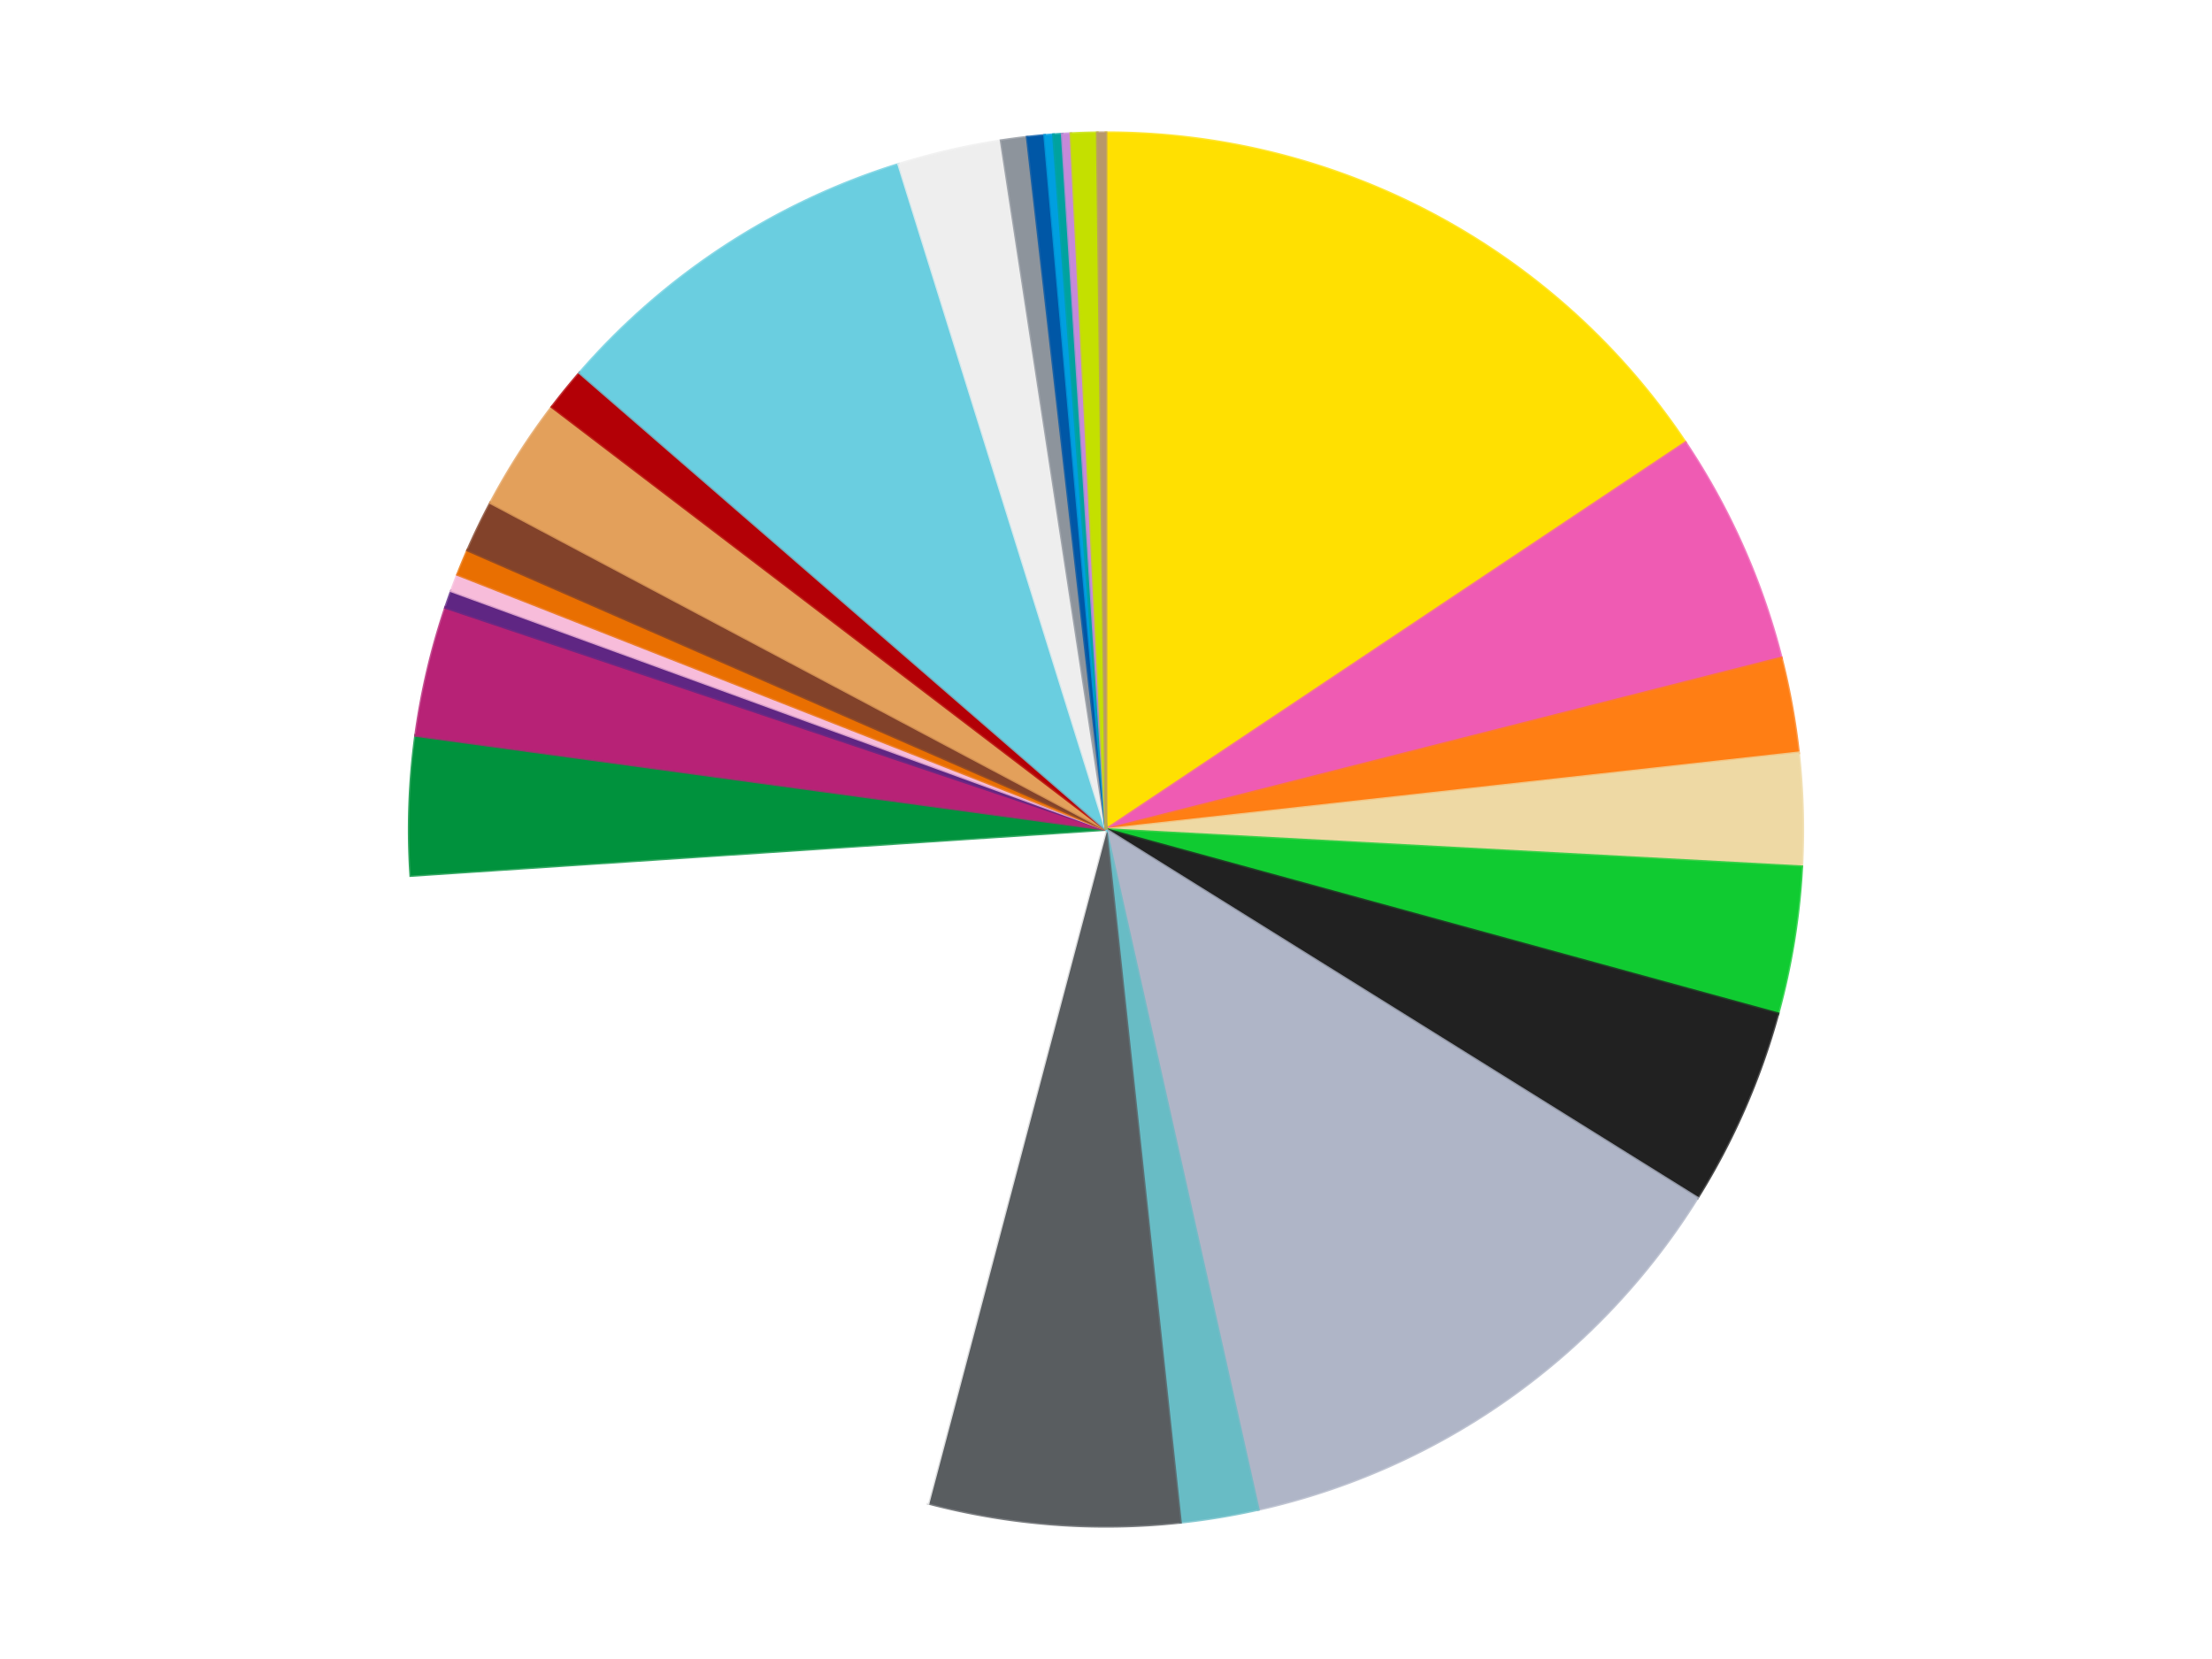 <?xml version='1.0' encoding='utf-8'?>
<svg xmlns="http://www.w3.org/2000/svg" xmlns:xlink="http://www.w3.org/1999/xlink" id="chart-962bc672-1197-4bb5-8b4d-27d327a6ed9c" class="pygal-chart" viewBox="0 0 800 600"><!--Generated with pygal 3.0.4 (lxml) ©Kozea 2012-2016 on 2024-07-01--><!--http://pygal.org--><!--http://github.com/Kozea/pygal--><defs><style type="text/css">#chart-962bc672-1197-4bb5-8b4d-27d327a6ed9c{-webkit-user-select:none;-webkit-font-smoothing:antialiased;font-family:Consolas,"Liberation Mono",Menlo,Courier,monospace}#chart-962bc672-1197-4bb5-8b4d-27d327a6ed9c .title{font-family:Consolas,"Liberation Mono",Menlo,Courier,monospace;font-size:16px}#chart-962bc672-1197-4bb5-8b4d-27d327a6ed9c .legends .legend text{font-family:Consolas,"Liberation Mono",Menlo,Courier,monospace;font-size:14px}#chart-962bc672-1197-4bb5-8b4d-27d327a6ed9c .axis text{font-family:Consolas,"Liberation Mono",Menlo,Courier,monospace;font-size:10px}#chart-962bc672-1197-4bb5-8b4d-27d327a6ed9c .axis text.major{font-family:Consolas,"Liberation Mono",Menlo,Courier,monospace;font-size:10px}#chart-962bc672-1197-4bb5-8b4d-27d327a6ed9c .text-overlay text.value{font-family:Consolas,"Liberation Mono",Menlo,Courier,monospace;font-size:16px}#chart-962bc672-1197-4bb5-8b4d-27d327a6ed9c .text-overlay text.label{font-family:Consolas,"Liberation Mono",Menlo,Courier,monospace;font-size:10px}#chart-962bc672-1197-4bb5-8b4d-27d327a6ed9c .tooltip{font-family:Consolas,"Liberation Mono",Menlo,Courier,monospace;font-size:14px}#chart-962bc672-1197-4bb5-8b4d-27d327a6ed9c text.no_data{font-family:Consolas,"Liberation Mono",Menlo,Courier,monospace;font-size:64px}
#chart-962bc672-1197-4bb5-8b4d-27d327a6ed9c{background-color:transparent}#chart-962bc672-1197-4bb5-8b4d-27d327a6ed9c path,#chart-962bc672-1197-4bb5-8b4d-27d327a6ed9c line,#chart-962bc672-1197-4bb5-8b4d-27d327a6ed9c rect,#chart-962bc672-1197-4bb5-8b4d-27d327a6ed9c circle{-webkit-transition:150ms;-moz-transition:150ms;transition:150ms}#chart-962bc672-1197-4bb5-8b4d-27d327a6ed9c .graph &gt; .background{fill:transparent}#chart-962bc672-1197-4bb5-8b4d-27d327a6ed9c .plot &gt; .background{fill:transparent}#chart-962bc672-1197-4bb5-8b4d-27d327a6ed9c .graph{fill:rgba(0,0,0,.87)}#chart-962bc672-1197-4bb5-8b4d-27d327a6ed9c text.no_data{fill:rgba(0,0,0,1)}#chart-962bc672-1197-4bb5-8b4d-27d327a6ed9c .title{fill:rgba(0,0,0,1)}#chart-962bc672-1197-4bb5-8b4d-27d327a6ed9c .legends .legend text{fill:rgba(0,0,0,.87)}#chart-962bc672-1197-4bb5-8b4d-27d327a6ed9c .legends .legend:hover text{fill:rgba(0,0,0,1)}#chart-962bc672-1197-4bb5-8b4d-27d327a6ed9c .axis .line{stroke:rgba(0,0,0,1)}#chart-962bc672-1197-4bb5-8b4d-27d327a6ed9c .axis .guide.line{stroke:rgba(0,0,0,.54)}#chart-962bc672-1197-4bb5-8b4d-27d327a6ed9c .axis .major.line{stroke:rgba(0,0,0,.87)}#chart-962bc672-1197-4bb5-8b4d-27d327a6ed9c .axis text.major{fill:rgba(0,0,0,1)}#chart-962bc672-1197-4bb5-8b4d-27d327a6ed9c .axis.y .guides:hover .guide.line,#chart-962bc672-1197-4bb5-8b4d-27d327a6ed9c .line-graph .axis.x .guides:hover .guide.line,#chart-962bc672-1197-4bb5-8b4d-27d327a6ed9c .stackedline-graph .axis.x .guides:hover .guide.line,#chart-962bc672-1197-4bb5-8b4d-27d327a6ed9c .xy-graph .axis.x .guides:hover .guide.line{stroke:rgba(0,0,0,1)}#chart-962bc672-1197-4bb5-8b4d-27d327a6ed9c .axis .guides:hover text{fill:rgba(0,0,0,1)}#chart-962bc672-1197-4bb5-8b4d-27d327a6ed9c .reactive{fill-opacity:1.0;stroke-opacity:.8;stroke-width:1}#chart-962bc672-1197-4bb5-8b4d-27d327a6ed9c .ci{stroke:rgba(0,0,0,.87)}#chart-962bc672-1197-4bb5-8b4d-27d327a6ed9c .reactive.active,#chart-962bc672-1197-4bb5-8b4d-27d327a6ed9c .active .reactive{fill-opacity:0.6;stroke-opacity:.9;stroke-width:4}#chart-962bc672-1197-4bb5-8b4d-27d327a6ed9c .ci .reactive.active{stroke-width:1.5}#chart-962bc672-1197-4bb5-8b4d-27d327a6ed9c .series text{fill:rgba(0,0,0,1)}#chart-962bc672-1197-4bb5-8b4d-27d327a6ed9c .tooltip rect{fill:transparent;stroke:rgba(0,0,0,1);-webkit-transition:opacity 150ms;-moz-transition:opacity 150ms;transition:opacity 150ms}#chart-962bc672-1197-4bb5-8b4d-27d327a6ed9c .tooltip .label{fill:rgba(0,0,0,.87)}#chart-962bc672-1197-4bb5-8b4d-27d327a6ed9c .tooltip .label{fill:rgba(0,0,0,.87)}#chart-962bc672-1197-4bb5-8b4d-27d327a6ed9c .tooltip .legend{font-size:.8em;fill:rgba(0,0,0,.54)}#chart-962bc672-1197-4bb5-8b4d-27d327a6ed9c .tooltip .x_label{font-size:.6em;fill:rgba(0,0,0,1)}#chart-962bc672-1197-4bb5-8b4d-27d327a6ed9c .tooltip .xlink{font-size:.5em;text-decoration:underline}#chart-962bc672-1197-4bb5-8b4d-27d327a6ed9c .tooltip .value{font-size:1.5em}#chart-962bc672-1197-4bb5-8b4d-27d327a6ed9c .bound{font-size:.5em}#chart-962bc672-1197-4bb5-8b4d-27d327a6ed9c .max-value{font-size:.75em;fill:rgba(0,0,0,.54)}#chart-962bc672-1197-4bb5-8b4d-27d327a6ed9c .map-element{fill:transparent;stroke:rgba(0,0,0,.54) !important}#chart-962bc672-1197-4bb5-8b4d-27d327a6ed9c .map-element .reactive{fill-opacity:inherit;stroke-opacity:inherit}#chart-962bc672-1197-4bb5-8b4d-27d327a6ed9c .color-0,#chart-962bc672-1197-4bb5-8b4d-27d327a6ed9c .color-0 a:visited{stroke:#f44336;fill:#f44336}#chart-962bc672-1197-4bb5-8b4d-27d327a6ed9c .color-1,#chart-962bc672-1197-4bb5-8b4d-27d327a6ed9c .color-1 a:visited{stroke:#3f51b5;fill:#3f51b5}#chart-962bc672-1197-4bb5-8b4d-27d327a6ed9c .color-2,#chart-962bc672-1197-4bb5-8b4d-27d327a6ed9c .color-2 a:visited{stroke:#009688;fill:#009688}#chart-962bc672-1197-4bb5-8b4d-27d327a6ed9c .color-3,#chart-962bc672-1197-4bb5-8b4d-27d327a6ed9c .color-3 a:visited{stroke:#ffc107;fill:#ffc107}#chart-962bc672-1197-4bb5-8b4d-27d327a6ed9c .color-4,#chart-962bc672-1197-4bb5-8b4d-27d327a6ed9c .color-4 a:visited{stroke:#ff5722;fill:#ff5722}#chart-962bc672-1197-4bb5-8b4d-27d327a6ed9c .color-5,#chart-962bc672-1197-4bb5-8b4d-27d327a6ed9c .color-5 a:visited{stroke:#9c27b0;fill:#9c27b0}#chart-962bc672-1197-4bb5-8b4d-27d327a6ed9c .color-6,#chart-962bc672-1197-4bb5-8b4d-27d327a6ed9c .color-6 a:visited{stroke:#03a9f4;fill:#03a9f4}#chart-962bc672-1197-4bb5-8b4d-27d327a6ed9c .color-7,#chart-962bc672-1197-4bb5-8b4d-27d327a6ed9c .color-7 a:visited{stroke:#8bc34a;fill:#8bc34a}#chart-962bc672-1197-4bb5-8b4d-27d327a6ed9c .color-8,#chart-962bc672-1197-4bb5-8b4d-27d327a6ed9c .color-8 a:visited{stroke:#ff9800;fill:#ff9800}#chart-962bc672-1197-4bb5-8b4d-27d327a6ed9c .color-9,#chart-962bc672-1197-4bb5-8b4d-27d327a6ed9c .color-9 a:visited{stroke:#e91e63;fill:#e91e63}#chart-962bc672-1197-4bb5-8b4d-27d327a6ed9c .color-10,#chart-962bc672-1197-4bb5-8b4d-27d327a6ed9c .color-10 a:visited{stroke:#2196f3;fill:#2196f3}#chart-962bc672-1197-4bb5-8b4d-27d327a6ed9c .color-11,#chart-962bc672-1197-4bb5-8b4d-27d327a6ed9c .color-11 a:visited{stroke:#4caf50;fill:#4caf50}#chart-962bc672-1197-4bb5-8b4d-27d327a6ed9c .color-12,#chart-962bc672-1197-4bb5-8b4d-27d327a6ed9c .color-12 a:visited{stroke:#ffeb3b;fill:#ffeb3b}#chart-962bc672-1197-4bb5-8b4d-27d327a6ed9c .color-13,#chart-962bc672-1197-4bb5-8b4d-27d327a6ed9c .color-13 a:visited{stroke:#673ab7;fill:#673ab7}#chart-962bc672-1197-4bb5-8b4d-27d327a6ed9c .color-14,#chart-962bc672-1197-4bb5-8b4d-27d327a6ed9c .color-14 a:visited{stroke:#00bcd4;fill:#00bcd4}#chart-962bc672-1197-4bb5-8b4d-27d327a6ed9c .color-15,#chart-962bc672-1197-4bb5-8b4d-27d327a6ed9c .color-15 a:visited{stroke:#cddc39;fill:#cddc39}#chart-962bc672-1197-4bb5-8b4d-27d327a6ed9c .color-16,#chart-962bc672-1197-4bb5-8b4d-27d327a6ed9c .color-16 a:visited{stroke:#9e9e9e;fill:#9e9e9e}#chart-962bc672-1197-4bb5-8b4d-27d327a6ed9c .color-17,#chart-962bc672-1197-4bb5-8b4d-27d327a6ed9c .color-17 a:visited{stroke:#607d8b;fill:#607d8b}#chart-962bc672-1197-4bb5-8b4d-27d327a6ed9c .color-18,#chart-962bc672-1197-4bb5-8b4d-27d327a6ed9c .color-18 a:visited{stroke:#7b0f07;fill:#7b0f07}#chart-962bc672-1197-4bb5-8b4d-27d327a6ed9c .color-19,#chart-962bc672-1197-4bb5-8b4d-27d327a6ed9c .color-19 a:visited{stroke:#141938;fill:#141938}#chart-962bc672-1197-4bb5-8b4d-27d327a6ed9c .color-20,#chart-962bc672-1197-4bb5-8b4d-27d327a6ed9c .color-20 a:visited{stroke:#000000;fill:#000000}#chart-962bc672-1197-4bb5-8b4d-27d327a6ed9c .color-21,#chart-962bc672-1197-4bb5-8b4d-27d327a6ed9c .color-21 a:visited{stroke:#5e4600;fill:#5e4600}#chart-962bc672-1197-4bb5-8b4d-27d327a6ed9c .color-22,#chart-962bc672-1197-4bb5-8b4d-27d327a6ed9c .color-22 a:visited{stroke:#791d00;fill:#791d00}#chart-962bc672-1197-4bb5-8b4d-27d327a6ed9c .color-23,#chart-962bc672-1197-4bb5-8b4d-27d327a6ed9c .color-23 a:visited{stroke:#220826;fill:#220826}#chart-962bc672-1197-4bb5-8b4d-27d327a6ed9c .color-24,#chart-962bc672-1197-4bb5-8b4d-27d327a6ed9c .color-24 a:visited{stroke:#01364e;fill:#01364e}#chart-962bc672-1197-4bb5-8b4d-27d327a6ed9c .color-25,#chart-962bc672-1197-4bb5-8b4d-27d327a6ed9c .color-25 a:visited{stroke:#344c19;fill:#344c19}#chart-962bc672-1197-4bb5-8b4d-27d327a6ed9c .color-26,#chart-962bc672-1197-4bb5-8b4d-27d327a6ed9c .color-26 a:visited{stroke:#573400;fill:#573400}#chart-962bc672-1197-4bb5-8b4d-27d327a6ed9c .text-overlay .color-0 text{fill:black}#chart-962bc672-1197-4bb5-8b4d-27d327a6ed9c .text-overlay .color-1 text{fill:black}#chart-962bc672-1197-4bb5-8b4d-27d327a6ed9c .text-overlay .color-2 text{fill:black}#chart-962bc672-1197-4bb5-8b4d-27d327a6ed9c .text-overlay .color-3 text{fill:black}#chart-962bc672-1197-4bb5-8b4d-27d327a6ed9c .text-overlay .color-4 text{fill:black}#chart-962bc672-1197-4bb5-8b4d-27d327a6ed9c .text-overlay .color-5 text{fill:black}#chart-962bc672-1197-4bb5-8b4d-27d327a6ed9c .text-overlay .color-6 text{fill:black}#chart-962bc672-1197-4bb5-8b4d-27d327a6ed9c .text-overlay .color-7 text{fill:black}#chart-962bc672-1197-4bb5-8b4d-27d327a6ed9c .text-overlay .color-8 text{fill:black}#chart-962bc672-1197-4bb5-8b4d-27d327a6ed9c .text-overlay .color-9 text{fill:black}#chart-962bc672-1197-4bb5-8b4d-27d327a6ed9c .text-overlay .color-10 text{fill:black}#chart-962bc672-1197-4bb5-8b4d-27d327a6ed9c .text-overlay .color-11 text{fill:black}#chart-962bc672-1197-4bb5-8b4d-27d327a6ed9c .text-overlay .color-12 text{fill:black}#chart-962bc672-1197-4bb5-8b4d-27d327a6ed9c .text-overlay .color-13 text{fill:black}#chart-962bc672-1197-4bb5-8b4d-27d327a6ed9c .text-overlay .color-14 text{fill:black}#chart-962bc672-1197-4bb5-8b4d-27d327a6ed9c .text-overlay .color-15 text{fill:black}#chart-962bc672-1197-4bb5-8b4d-27d327a6ed9c .text-overlay .color-16 text{fill:black}#chart-962bc672-1197-4bb5-8b4d-27d327a6ed9c .text-overlay .color-17 text{fill:black}#chart-962bc672-1197-4bb5-8b4d-27d327a6ed9c .text-overlay .color-18 text{fill:black}#chart-962bc672-1197-4bb5-8b4d-27d327a6ed9c .text-overlay .color-19 text{fill:white}#chart-962bc672-1197-4bb5-8b4d-27d327a6ed9c .text-overlay .color-20 text{fill:white}#chart-962bc672-1197-4bb5-8b4d-27d327a6ed9c .text-overlay .color-21 text{fill:black}#chart-962bc672-1197-4bb5-8b4d-27d327a6ed9c .text-overlay .color-22 text{fill:black}#chart-962bc672-1197-4bb5-8b4d-27d327a6ed9c .text-overlay .color-23 text{fill:white}#chart-962bc672-1197-4bb5-8b4d-27d327a6ed9c .text-overlay .color-24 text{fill:white}#chart-962bc672-1197-4bb5-8b4d-27d327a6ed9c .text-overlay .color-25 text{fill:black}#chart-962bc672-1197-4bb5-8b4d-27d327a6ed9c .text-overlay .color-26 text{fill:white}
#chart-962bc672-1197-4bb5-8b4d-27d327a6ed9c text.no_data{text-anchor:middle}#chart-962bc672-1197-4bb5-8b4d-27d327a6ed9c .guide.line{fill:none}#chart-962bc672-1197-4bb5-8b4d-27d327a6ed9c .centered{text-anchor:middle}#chart-962bc672-1197-4bb5-8b4d-27d327a6ed9c .title{text-anchor:middle}#chart-962bc672-1197-4bb5-8b4d-27d327a6ed9c .legends .legend text{fill-opacity:1}#chart-962bc672-1197-4bb5-8b4d-27d327a6ed9c .axis.x text{text-anchor:middle}#chart-962bc672-1197-4bb5-8b4d-27d327a6ed9c .axis.x:not(.web) text[transform]{text-anchor:start}#chart-962bc672-1197-4bb5-8b4d-27d327a6ed9c .axis.x:not(.web) text[transform].backwards{text-anchor:end}#chart-962bc672-1197-4bb5-8b4d-27d327a6ed9c .axis.y text{text-anchor:end}#chart-962bc672-1197-4bb5-8b4d-27d327a6ed9c .axis.y text[transform].backwards{text-anchor:start}#chart-962bc672-1197-4bb5-8b4d-27d327a6ed9c .axis.y2 text{text-anchor:start}#chart-962bc672-1197-4bb5-8b4d-27d327a6ed9c .axis.y2 text[transform].backwards{text-anchor:end}#chart-962bc672-1197-4bb5-8b4d-27d327a6ed9c .axis .guide.line{stroke-dasharray:4,4;stroke:black}#chart-962bc672-1197-4bb5-8b4d-27d327a6ed9c .axis .major.guide.line{stroke-dasharray:6,6;stroke:black}#chart-962bc672-1197-4bb5-8b4d-27d327a6ed9c .horizontal .axis.y .guide.line,#chart-962bc672-1197-4bb5-8b4d-27d327a6ed9c .horizontal .axis.y2 .guide.line,#chart-962bc672-1197-4bb5-8b4d-27d327a6ed9c .vertical .axis.x .guide.line{opacity:0}#chart-962bc672-1197-4bb5-8b4d-27d327a6ed9c .horizontal .axis.always_show .guide.line,#chart-962bc672-1197-4bb5-8b4d-27d327a6ed9c .vertical .axis.always_show .guide.line{opacity:1 !important}#chart-962bc672-1197-4bb5-8b4d-27d327a6ed9c .axis.y .guides:hover .guide.line,#chart-962bc672-1197-4bb5-8b4d-27d327a6ed9c .axis.y2 .guides:hover .guide.line,#chart-962bc672-1197-4bb5-8b4d-27d327a6ed9c .axis.x .guides:hover .guide.line{opacity:1}#chart-962bc672-1197-4bb5-8b4d-27d327a6ed9c .axis .guides:hover text{opacity:1}#chart-962bc672-1197-4bb5-8b4d-27d327a6ed9c .nofill{fill:none}#chart-962bc672-1197-4bb5-8b4d-27d327a6ed9c .subtle-fill{fill-opacity:.2}#chart-962bc672-1197-4bb5-8b4d-27d327a6ed9c .dot{stroke-width:1px;fill-opacity:1;stroke-opacity:1}#chart-962bc672-1197-4bb5-8b4d-27d327a6ed9c .dot.active{stroke-width:5px}#chart-962bc672-1197-4bb5-8b4d-27d327a6ed9c .dot.negative{fill:transparent}#chart-962bc672-1197-4bb5-8b4d-27d327a6ed9c text,#chart-962bc672-1197-4bb5-8b4d-27d327a6ed9c tspan{stroke:none !important}#chart-962bc672-1197-4bb5-8b4d-27d327a6ed9c .series text.active{opacity:1}#chart-962bc672-1197-4bb5-8b4d-27d327a6ed9c .tooltip rect{fill-opacity:.95;stroke-width:.5}#chart-962bc672-1197-4bb5-8b4d-27d327a6ed9c .tooltip text{fill-opacity:1}#chart-962bc672-1197-4bb5-8b4d-27d327a6ed9c .showable{visibility:hidden}#chart-962bc672-1197-4bb5-8b4d-27d327a6ed9c .showable.shown{visibility:visible}#chart-962bc672-1197-4bb5-8b4d-27d327a6ed9c .gauge-background{fill:rgba(229,229,229,1);stroke:none}#chart-962bc672-1197-4bb5-8b4d-27d327a6ed9c .bg-lines{stroke:transparent;stroke-width:2px}</style><script type="text/javascript">window.pygal = window.pygal || {};window.pygal.config = window.pygal.config || {};window.pygal.config['962bc672-1197-4bb5-8b4d-27d327a6ed9c'] = {"allow_interruptions": false, "box_mode": "extremes", "classes": ["pygal-chart"], "css": ["file://style.css", "file://graph.css"], "defs": [], "disable_xml_declaration": false, "dots_size": 2.5, "dynamic_print_values": false, "explicit_size": false, "fill": false, "force_uri_protocol": "https", "formatter": null, "half_pie": false, "height": 600, "include_x_axis": false, "inner_radius": 0, "interpolate": null, "interpolation_parameters": {}, "interpolation_precision": 250, "inverse_y_axis": false, "js": ["//kozea.github.io/pygal.js/2.0.x/pygal-tooltips.min.js"], "legend_at_bottom": false, "legend_at_bottom_columns": null, "legend_box_size": 12, "logarithmic": false, "margin": 20, "margin_bottom": null, "margin_left": null, "margin_right": null, "margin_top": null, "max_scale": 16, "min_scale": 4, "missing_value_fill_truncation": "x", "no_data_text": "No data", "no_prefix": false, "order_min": null, "pretty_print": false, "print_labels": false, "print_values": false, "print_values_position": "center", "print_zeroes": true, "range": null, "rounded_bars": null, "secondary_range": null, "show_dots": true, "show_legend": false, "show_minor_x_labels": true, "show_minor_y_labels": true, "show_only_major_dots": false, "show_x_guides": false, "show_x_labels": true, "show_y_guides": true, "show_y_labels": true, "spacing": 10, "stack_from_top": false, "strict": false, "stroke": true, "stroke_style": null, "style": {"background": "transparent", "ci_colors": [], "colors": ["#F44336", "#3F51B5", "#009688", "#FFC107", "#FF5722", "#9C27B0", "#03A9F4", "#8BC34A", "#FF9800", "#E91E63", "#2196F3", "#4CAF50", "#FFEB3B", "#673AB7", "#00BCD4", "#CDDC39", "#9E9E9E", "#607D8B"], "dot_opacity": "1", "font_family": "Consolas, \"Liberation Mono\", Menlo, Courier, monospace", "foreground": "rgba(0, 0, 0, .87)", "foreground_strong": "rgba(0, 0, 0, 1)", "foreground_subtle": "rgba(0, 0, 0, .54)", "guide_stroke_color": "black", "guide_stroke_dasharray": "4,4", "label_font_family": "Consolas, \"Liberation Mono\", Menlo, Courier, monospace", "label_font_size": 10, "legend_font_family": "Consolas, \"Liberation Mono\", Menlo, Courier, monospace", "legend_font_size": 14, "major_guide_stroke_color": "black", "major_guide_stroke_dasharray": "6,6", "major_label_font_family": "Consolas, \"Liberation Mono\", Menlo, Courier, monospace", "major_label_font_size": 10, "no_data_font_family": "Consolas, \"Liberation Mono\", Menlo, Courier, monospace", "no_data_font_size": 64, "opacity": "1.0", "opacity_hover": "0.6", "plot_background": "transparent", "stroke_opacity": ".8", "stroke_opacity_hover": ".9", "stroke_width": "1", "stroke_width_hover": "4", "title_font_family": "Consolas, \"Liberation Mono\", Menlo, Courier, monospace", "title_font_size": 16, "tooltip_font_family": "Consolas, \"Liberation Mono\", Menlo, Courier, monospace", "tooltip_font_size": 14, "transition": "150ms", "value_background": "rgba(229, 229, 229, 1)", "value_colors": [], "value_font_family": "Consolas, \"Liberation Mono\", Menlo, Courier, monospace", "value_font_size": 16, "value_label_font_family": "Consolas, \"Liberation Mono\", Menlo, Courier, monospace", "value_label_font_size": 10}, "title": null, "tooltip_border_radius": 0, "tooltip_fancy_mode": true, "truncate_label": null, "truncate_legend": null, "width": 800, "x_label_rotation": 0, "x_labels": null, "x_labels_major": null, "x_labels_major_count": null, "x_labels_major_every": null, "x_title": null, "xrange": null, "y_label_rotation": 0, "y_labels": null, "y_labels_major": null, "y_labels_major_count": null, "y_labels_major_every": null, "y_title": null, "zero": 0, "legends": ["Yellow", "Dark Pink", "Orange", "Tan", "Bright Green", "Black", "Light Bluish Gray", "Trans-Light Blue", "Dark Bluish Gray", "White", "Green", "Magenta", "Dark Purple", "Bright Pink", "Trans-Orange", "Reddish Brown", "Medium Nougat", "Red", "Medium Azure", "Trans-Clear", "Flat Silver", "Blue", "Dark Azure", "Dark Turquoise", "Medium Lavender", "Lime", "Dark Tan"]}</script><script type="text/javascript" xlink:href="https://kozea.github.io/pygal.js/2.0.x/pygal-tooltips.min.js"/></defs><title>Pygal</title><g class="graph pie-graph vertical"><rect x="0" y="0" width="800" height="600" class="background"/><g transform="translate(20, 20)" class="plot"><rect x="0" y="0" width="760" height="560" class="background"/><g class="series serie-0 color-0"><g class="slices"><g class="slice" style="fill: #FFE001; stroke: #FFE001"><path d="M380 28 A252 252 0 0 1 589.585 140.079 L380 280 A0 0 0 0 0 380 280 z" class="slice reactive tooltip-trigger"/><desc class="value">78</desc><desc class="x centered">439.4178501846289</desc><desc class="y centered">168.8896085893088</desc></g></g></g><g class="series serie-1 color-1"><g class="slices"><g class="slice" style="fill: #EF5BB3; stroke: #EF5BB3"><path d="M589.585 140.079 A252 252 0 0 1 624.248 217.976 L380 280 A0 0 0 0 0 380 280 z" class="slice reactive tooltip-trigger"/><desc class="value">27</desc><desc class="x centered">495.1174801654001</desc><desc class="y centered">228.7753403098789</desc></g></g></g><g class="series serie-2 color-2"><g class="slices"><g class="slice" style="fill: #FF7E14; stroke: #FF7E14"><path d="M624.248 217.976 A252 252 0 0 1 630.472 252.292 L380 280 A0 0 0 0 0 380 280 z" class="slice reactive tooltip-trigger"/><desc class="value">11</desc><desc class="x centered">503.9771511398582</desc><desc class="y centered">257.51298162839817</desc></g></g></g><g class="series serie-3 color-3"><g class="slices"><g class="slice" style="fill: #EED9A4; stroke: #EED9A4"><path d="M630.472 252.292 A252 252 0 0 1 631.639 293.479 L380 280 A0 0 0 0 0 380 280 z" class="slice reactive tooltip-trigger"/><desc class="value">13</desc><desc class="x centered">505.9494367265524</desc><desc class="y centered">276.43077203527525</desc></g></g></g><g class="series serie-4 color-4"><g class="slices"><g class="slice" style="fill: #10CB31; stroke: #10CB31"><path d="M631.639 293.479 A252 252 0 0 1 623.033 346.626 L380 280 A0 0 0 0 0 380 280 z" class="slice reactive tooltip-trigger"/><desc class="value">17</desc><desc class="x centered">504.37973303322303</desc><desc class="y centered">300.1415493590779</desc></g></g></g><g class="series serie-5 color-5"><g class="slices"><g class="slice" style="fill: #212121; stroke: #212121"><path d="M623.033 346.626 A252 252 0 0 1 593.885 413.255 L380 280 A0 0 0 0 0 380 280 z" class="slice reactive tooltip-trigger"/><desc class="value">23</desc><desc class="x centered">495.4376956250223</desc><desc class="y centered">330.4988953224198</desc></g></g></g><g class="series serie-6 color-6"><g class="slices"><g class="slice" style="fill: #AFB5C7; stroke: #AFB5C7"><path d="M593.885 413.255 A252 252 0 0 1 435.08 525.907 L380 280 A0 0 0 0 0 380 280 z" class="slice reactive tooltip-trigger"/><desc class="value">63</desc><desc class="x centered">452.9010300320916</desc><desc class="y centered">382.7688660064909</desc></g></g></g><g class="series serie-7 color-7"><g class="slices"><g class="slice" style="fill: #68BCC5; stroke: #68BCC5"><path d="M435.08 525.907 A252 252 0 0 1 406.92 530.558 L380 280 A0 0 0 0 0 380 280 z" class="slice reactive tooltip-trigger"/><desc class="value">9</desc><desc class="x centered">400.53298244179143</desc><desc class="y centered">404.31571353632285</desc></g></g></g><g class="series serie-8 color-8"><g class="slices"><g class="slice" style="fill: #595D60; stroke: #595D60"><path d="M406.92 530.558 A252 252 0 0 1 315.672 523.651 L380 280 A0 0 0 0 0 380 280 z" class="slice reactive tooltip-trigger"/><desc class="value">29</desc><desc class="x centered">370.48983827274725</desc><desc class="y centered">405.6405858945329</desc></g></g></g><g class="series serie-9 color-9"><g class="slices"><g class="slice" style="fill: #FFFFFF; stroke: #FFFFFF"><path d="M315.672 523.651 A252 252 0 0 1 128.55 296.646 L380 280 A0 0 0 0 0 380 280 z" class="slice reactive tooltip-trigger"/><desc class="value">99</desc><desc class="x centered">282.7739008957256</desc><desc class="y centered">360.1441554510734</desc></g></g></g><g class="series serie-10 color-10"><g class="slices"><g class="slice" style="fill: #00923D; stroke: #00923D"><path d="M128.55 296.646 A252 252 0 0 1 130.305 245.994 L380 280 A0 0 0 0 0 380 280 z" class="slice reactive tooltip-trigger"/><desc class="value">16</desc><desc class="x centered">254.07553029630026</desc><desc class="y centered">275.6378984603747</desc></g></g></g><g class="series serie-11 color-11"><g class="slices"><g class="slice" style="fill: #B72276; stroke: #B72276"><path d="M130.305 245.994 A252 252 0 0 1 141.13 199.717 L380 280 A0 0 0 0 0 380 280 z" class="slice reactive tooltip-trigger"/><desc class="value">15</desc><desc class="x centered">257.31217269848304</desc><desc class="y centered">251.29987749097322</desc></g></g></g><g class="series serie-12 color-12"><g class="slices"><g class="slice" style="fill: #5F2683; stroke: #5F2683"><path d="M141.13 199.717 A252 252 0 0 1 143.228 193.728 L380 280 A0 0 0 0 0 380 280 z" class="slice reactive tooltip-trigger"/><desc class="value">2</desc><desc class="x centered">261.0800605221716</desc><desc class="y centered">238.35809809110975</desc></g></g></g><g class="series serie-13 color-13"><g class="slices"><g class="slice" style="fill: #F7BCDA; stroke: #F7BCDA"><path d="M143.228 193.728 A252 252 0 0 1 145.475 187.793 L380 280 A0 0 0 0 0 380 280 z" class="slice reactive tooltip-trigger"/><desc class="value">2</desc><desc class="x centered">262.1663290328693</desc><desc class="y centered">235.37684472821323</desc></g></g></g><g class="series serie-14 color-14"><g class="slices"><g class="slice" style="fill: #E96F01; stroke: #E96F01"><path d="M145.475 187.793 A252 252 0 0 1 149.125 179.002 L380 280 A0 0 0 0 0 380 280 z" class="slice reactive tooltip-trigger"/><desc class="value">3</desc><desc class="x centered">263.6291612567133</desc><desc class="y centered">231.69029196751487</desc></g></g></g><g class="series serie-15 color-15"><g class="slices"><g class="slice" style="fill: #82422A; stroke: #82422A"><path d="M149.125 179.002 A252 252 0 0 1 157.406 161.864 L380 280 A0 0 0 0 0 380 280 z" class="slice reactive tooltip-trigger"/><desc class="value">6</desc><desc class="x centered">266.5517800807935</desc><desc class="y centered">225.17754659664203</desc></g></g></g><g class="series serie-16 color-16"><g class="slices"><g class="slice" style="fill: #E3A05B; stroke: #E3A05B"><path d="M157.406 161.864 A252 252 0 0 1 179.633 127.17 L380 280 A0 0 0 0 0 380 280 z" class="slice reactive tooltip-trigger"/><desc class="value">13</desc><desc class="x centered">273.90469226846</desc><desc class="y centered">212.03099473031972</desc></g></g></g><g class="series serie-17 color-17"><g class="slices"><g class="slice" style="fill: #B30006; stroke: #B30006"><path d="M179.633 127.17 A252 252 0 0 1 189.646 114.866 L380 280 A0 0 0 0 0 380 280 z" class="slice reactive tooltip-trigger"/><desc class="value">5</desc><desc class="x centered">282.27126136921225</desc><desc class="y centered">200.46954265418077</desc></g></g></g><g class="series serie-18 color-18"><g class="slices"><g class="slice" style="fill: #6ACEE0; stroke: #6ACEE0"><path d="M189.646 114.866 A252 252 0 0 1 305 39.419 L380 280 A0 0 0 0 0 380 280 z" class="slice reactive tooltip-trigger"/><desc class="value">44</desc><desc class="x centered">311.0321118585789</desc><desc class="y centered">174.55129016762498</desc></g></g></g><g class="series serie-19 color-19"><g class="slices"><g class="slice" style="fill: #EEEEEE; stroke: #EEEEEE"><path d="M305 39.419 A252 252 0 0 1 342.068 30.871 L380 280 A0 0 0 0 0 380 280 z" class="slice reactive tooltip-trigger"/><desc class="value">12</desc><desc class="x centered">351.6862266427901</desc><desc class="y centered">157.22243593279532</desc></g></g></g><g class="series serie-20 color-20"><g class="slices"><g class="slice" style="fill: #8D949C; stroke: #8D949C"><path d="M342.068 30.871 A252 252 0 0 1 351.503 29.616 L380 280 A0 0 0 0 0 380 280 z" class="slice reactive tooltip-trigger"/><desc class="value">3</desc><desc class="x centered">363.38986368897804</desc><desc class="y centered">155.09962621461347</desc></g></g></g><g class="series serie-21 color-21"><g class="slices"><g class="slice" style="fill: #0057A6; stroke: #0057A6"><path d="M351.503 29.616 A252 252 0 0 1 357.817 28.978 L380 280 A0 0 0 0 0 380 280 z" class="slice reactive tooltip-trigger"/><desc class="value">2</desc><desc class="x centered">367.32916777951885</desc><desc class="y centered">154.63872204368522</desc></g></g></g><g class="series serie-22 color-22"><g class="slices"><g class="slice" style="fill: #009FE0; stroke: #009FE0"><path d="M357.817 28.978 A252 252 0 0 1 360.98 28.719 L380 280 A0 0 0 0 0 380 280 z" class="slice reactive tooltip-trigger"/><desc class="value">1</desc><desc class="x centered">369.69902688035427</desc><desc class="y centered">154.42177755363656</desc></g></g></g><g class="series serie-23 color-23"><g class="slices"><g class="slice" style="fill: #00A29F; stroke: #00A29F"><path d="M360.98 28.719 A252 252 0 0 1 364.145 28.499 L380 280 A0 0 0 0 0 380 280 z" class="slice reactive tooltip-trigger"/><desc class="value">1</desc><desc class="x centered">371.28102661633295</desc><desc class="y centered">154.30203063241274</desc></g></g></g><g class="series serie-24 color-24"><g class="slices"><g class="slice" style="fill: #C689D9; stroke: #C689D9"><path d="M364.145 28.499 A252 252 0 0 1 367.313 28.32 L380 280 A0 0 0 0 0 380 280 z" class="slice reactive tooltip-trigger"/><desc class="value">1</desc><desc class="x centered">372.86440870308337</desc><desc class="y centered">154.20221251212973</desc></g></g></g><g class="series serie-25 color-25"><g class="slices"><g class="slice" style="fill: #C4E000; stroke: #C4E000"><path d="M367.313 28.32 A252 252 0 0 1 376.827 28.02 L380 280 A0 0 0 0 0 380 280 z" class="slice reactive tooltip-trigger"/><desc class="value">3</desc><desc class="x centered">376.034315599458</desc><desc class="y centered">154.06242281497038</desc></g></g></g><g class="series serie-26 color-26"><g class="slices"><g class="slice" style="fill: #B89869; stroke: #B89869"><path d="M376.827 28.02 A252 252 0 0 1 380 28 L380 280 A0 0 0 0 0 380 280 z" class="slice reactive tooltip-trigger"/><desc class="value">1</desc><desc class="x centered">379.2067373559502</desc><desc class="y centered">154.00249711054767</desc></g></g></g></g><g class="titles"/><g transform="translate(20, 20)" class="plot overlay"><g class="series serie-0 color-0"/><g class="series serie-1 color-1"/><g class="series serie-2 color-2"/><g class="series serie-3 color-3"/><g class="series serie-4 color-4"/><g class="series serie-5 color-5"/><g class="series serie-6 color-6"/><g class="series serie-7 color-7"/><g class="series serie-8 color-8"/><g class="series serie-9 color-9"/><g class="series serie-10 color-10"/><g class="series serie-11 color-11"/><g class="series serie-12 color-12"/><g class="series serie-13 color-13"/><g class="series serie-14 color-14"/><g class="series serie-15 color-15"/><g class="series serie-16 color-16"/><g class="series serie-17 color-17"/><g class="series serie-18 color-18"/><g class="series serie-19 color-19"/><g class="series serie-20 color-20"/><g class="series serie-21 color-21"/><g class="series serie-22 color-22"/><g class="series serie-23 color-23"/><g class="series serie-24 color-24"/><g class="series serie-25 color-25"/><g class="series serie-26 color-26"/></g><g transform="translate(20, 20)" class="plot text-overlay"><g class="series serie-0 color-0"/><g class="series serie-1 color-1"/><g class="series serie-2 color-2"/><g class="series serie-3 color-3"/><g class="series serie-4 color-4"/><g class="series serie-5 color-5"/><g class="series serie-6 color-6"/><g class="series serie-7 color-7"/><g class="series serie-8 color-8"/><g class="series serie-9 color-9"/><g class="series serie-10 color-10"/><g class="series serie-11 color-11"/><g class="series serie-12 color-12"/><g class="series serie-13 color-13"/><g class="series serie-14 color-14"/><g class="series serie-15 color-15"/><g class="series serie-16 color-16"/><g class="series serie-17 color-17"/><g class="series serie-18 color-18"/><g class="series serie-19 color-19"/><g class="series serie-20 color-20"/><g class="series serie-21 color-21"/><g class="series serie-22 color-22"/><g class="series serie-23 color-23"/><g class="series serie-24 color-24"/><g class="series serie-25 color-25"/><g class="series serie-26 color-26"/></g><g transform="translate(20, 20)" class="plot tooltip-overlay"><g transform="translate(0 0)" style="opacity: 0" class="tooltip"><rect rx="0" ry="0" width="0" height="0" class="tooltip-box"/><g class="text"/></g></g></g></svg>